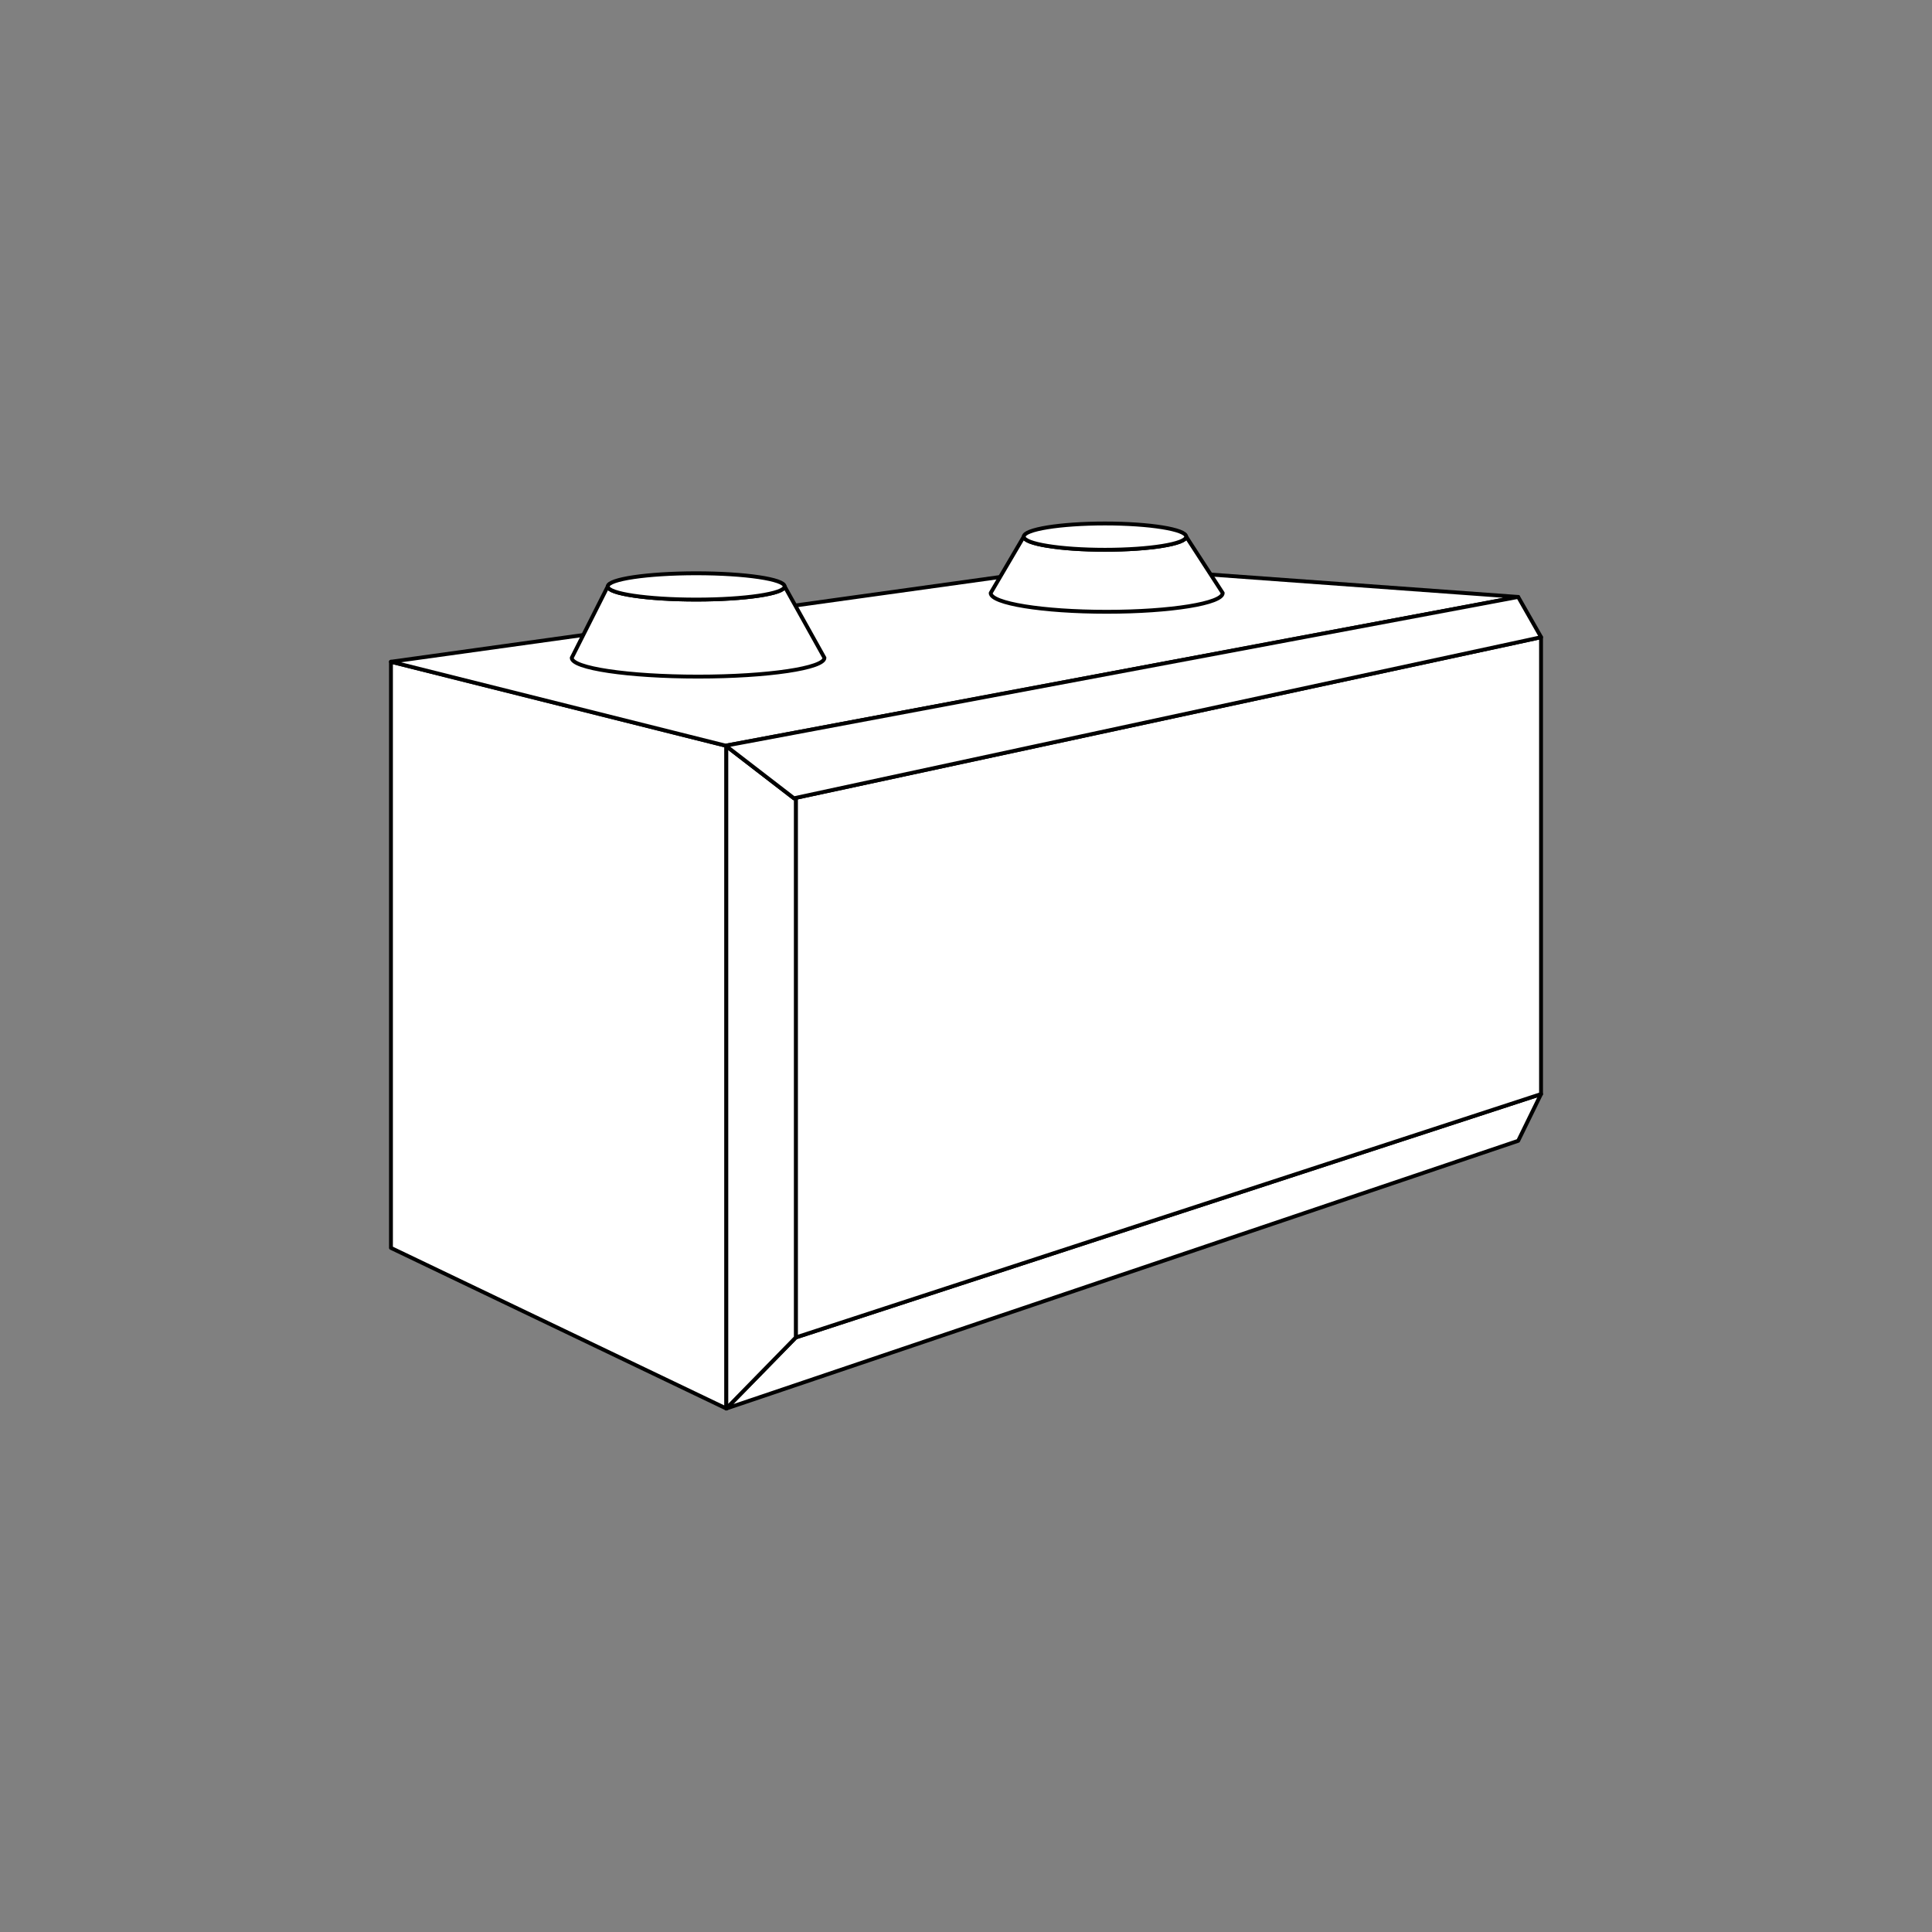 <?xml version="1.0" encoding="UTF-8"?>
<svg id="Layer_3" data-name="Layer 3" xmlns="http://www.w3.org/2000/svg" viewBox="0 0 500 500">
  <rect x="0" y="0" width="500" height="500" fill="#808080" stroke="none"/>
  <defs>
    <style>
      .cls-1 {
        fill: #fff;
        stroke: #000;
        stroke-linecap: round;
        stroke-linejoin: round;
      }
    </style>
  </defs>
  <polygon class="cls-1" points="187.972 193.103 187.972 364.523 101.181 322.956 101.181 171.26 187.808 192.977 187.972 193.103"/>
  <polygon class="cls-1" points="187.972 192.946 187.972 193.103 187.808 192.977 187.972 192.946"/>
  <polygon class="cls-1" points="398.819 283.146 392.903 295.242 187.972 364.523 205.958 346.129 398.819 283.146"/>
  <polygon class="cls-1" points="398.819 164.911 398.819 283.146 205.958 346.129 205.958 206.485 392.903 166.192 398.819 164.911"/>
  <polygon class="cls-1" points="205.958 206.485 205.958 346.129 187.972 364.523 187.972 193.103 205.474 206.592 205.958 206.485"/>
  <path class="cls-1" d="M392.903,154.486l-186.945,35.087-17.986,3.372-.163.031-86.627-21.716c59.78-8.321,119.554-16.636,179.328-24.957,37.467,2.726,74.928,5.457,112.394,8.183Z"/>
  <polygon class="cls-1" points="398.819 164.861 398.819 164.911 392.903 166.192 205.958 206.485 205.474 206.592 187.972 193.103 187.972 192.946 205.958 189.573 392.903 154.486 398.819 164.861"/>
  <g>
    <path class="cls-1" d="M316.434,153.469c0,2.682-13.442,4.861-30.02,4.861-16.584,0-30.026-2.179-30.026-4.861l.542-.923,8.021-13.665c0,1.878,9.405,3.404,21.013,3.404s21.019-1.526,21.019-3.404l8.794,13.571.657,1.017Z"/>
    <path class="cls-1" d="M306.983,138.88c0,1.878-9.411,3.404-21.019,3.404s-21.013-1.526-21.013-3.404,9.405-3.404,21.013-3.404,21.019,1.526,21.019,3.404Z"/>
  </g>
  <path class="cls-1" d="M213.362,170.243c0,2.682-14.639,4.861-32.7,4.861-18.055,0-32.694-2.179-32.694-4.861l.371-.735.006-.006,8.943-17.735c0,1.878,10.249,3.404,22.891,3.404s22.885-1.526,22.885-3.404l9.847,17.666.452.81Z"/>
  <path class="cls-1" d="M203.063,151.767c0,1.878-10.243,3.404-22.885,3.404s-22.891-1.526-22.891-3.404,10.249-3.404,22.891-3.404,22.885,1.526,22.885,3.404Z"/>
</svg>